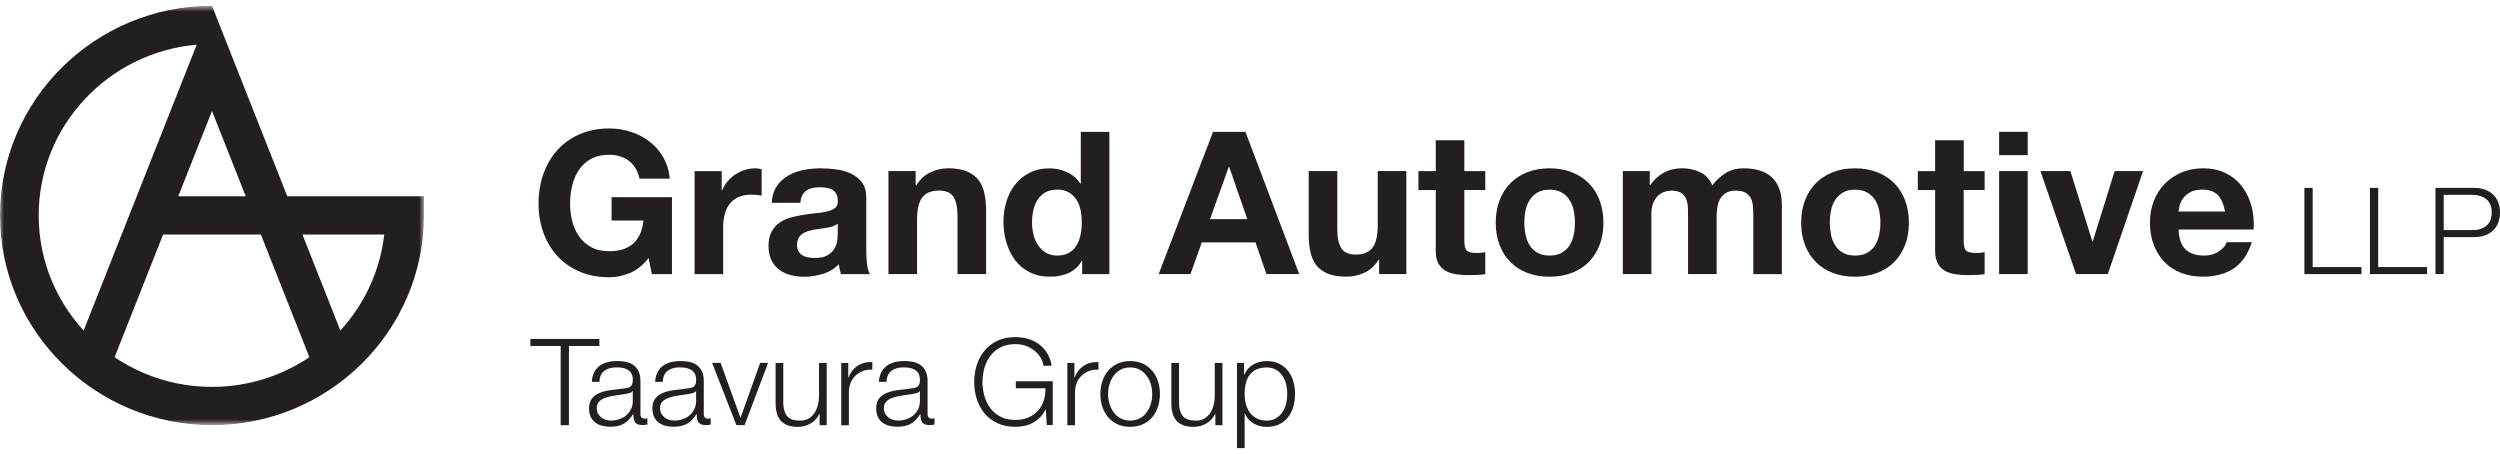 <?xml version="1.0" encoding="UTF-8"?>
<svg xmlns="http://www.w3.org/2000/svg" width="325" height="59" viewBox="0 0 325 59" fill="none">
  <g clip-path="url(#clip0_2097_55365)">
    <path d="M81.891 35.487C80.998 35.856 80.101 36.044 79.195 36.044C77.764 36.044 76.474 35.799 75.334 35.305C74.19 34.811 73.23 34.134 72.444 33.271C71.659 32.407 71.057 31.395 70.635 30.229C70.218 29.064 70.01 27.807 70.01 26.463C70.01 25.12 70.218 23.801 70.635 22.621C71.052 21.441 71.659 20.404 72.444 19.526C73.23 18.649 74.195 17.958 75.334 17.454C76.479 16.955 77.764 16.701 79.195 16.701C80.155 16.701 81.086 16.845 81.983 17.128C82.88 17.411 83.695 17.833 84.417 18.385C85.14 18.936 85.741 19.618 86.212 20.433C86.682 21.249 86.973 22.175 87.075 23.23H83.147C82.904 22.194 82.429 21.417 81.736 20.898C81.042 20.38 80.193 20.121 79.195 20.121C78.268 20.121 77.483 20.299 76.838 20.654C76.193 21.009 75.669 21.484 75.266 22.079C74.864 22.674 74.573 23.35 74.389 24.113C74.204 24.871 74.112 25.657 74.112 26.468C74.112 27.279 74.204 27.998 74.389 28.733C74.573 29.466 74.864 30.128 75.266 30.714C75.669 31.299 76.193 31.769 76.838 32.124C77.483 32.479 78.268 32.657 79.195 32.657C80.557 32.657 81.605 32.316 82.347 31.635C83.088 30.954 83.52 29.965 83.641 28.67H79.505V25.638H87.356V35.636H84.737L84.32 33.539C83.588 34.47 82.773 35.122 81.886 35.497L81.891 35.487Z" fill="#231F20"></path>
    <path d="M93.825 22.242V24.727H93.879C94.053 24.314 94.291 23.931 94.587 23.576C94.882 23.221 95.222 22.919 95.61 22.669C95.993 22.42 96.405 22.223 96.842 22.089C97.278 21.95 97.729 21.882 98.204 21.882C98.447 21.882 98.718 21.925 99.014 22.012V25.432C98.84 25.399 98.631 25.365 98.388 25.341C98.141 25.317 97.908 25.303 97.68 25.303C97.002 25.303 96.424 25.413 95.954 25.639C95.484 25.864 95.106 26.171 94.814 26.56C94.528 26.948 94.32 27.399 94.199 27.917C94.077 28.435 94.014 28.997 94.014 29.601V35.636H90.295V22.247H93.83L93.825 22.242Z" fill="#231F20"></path>
    <path d="M100.319 26.363C100.373 25.5 100.591 24.785 100.974 24.214C101.357 23.643 101.847 23.187 102.439 22.842C103.03 22.496 103.699 22.252 104.441 22.103C105.183 21.954 105.93 21.882 106.677 21.882C107.356 21.882 108.049 21.93 108.748 22.026C109.446 22.122 110.081 22.305 110.658 22.583C111.235 22.861 111.706 23.245 112.069 23.734C112.438 24.228 112.617 24.876 112.617 25.691V32.657C112.617 33.261 112.651 33.842 112.724 34.394C112.792 34.945 112.918 35.363 113.093 35.636H109.325C109.257 35.43 109.199 35.219 109.155 35.003C109.111 34.787 109.082 34.566 109.063 34.341C108.471 34.945 107.773 35.367 106.968 35.612C106.163 35.852 105.343 35.977 104.509 35.977C103.864 35.977 103.263 35.9 102.705 35.742C102.148 35.588 101.658 35.343 101.241 35.017C100.824 34.691 100.494 34.274 100.261 33.775C100.028 33.276 99.907 32.681 99.907 31.985C99.907 31.227 100.043 30.599 100.315 30.11C100.586 29.62 100.935 29.227 101.362 28.93C101.789 28.637 102.279 28.416 102.827 28.267C103.375 28.119 103.932 28.004 104.49 27.917C105.048 27.831 105.596 27.764 106.139 27.711C106.677 27.658 107.157 27.581 107.579 27.476C107.996 27.37 108.331 27.222 108.573 27.025C108.816 26.828 108.932 26.536 108.913 26.157C108.913 25.759 108.845 25.447 108.719 25.212C108.592 24.977 108.413 24.799 108.195 24.669C107.977 24.54 107.724 24.454 107.433 24.41C107.147 24.367 106.837 24.343 106.502 24.343C105.77 24.343 105.193 24.497 104.776 24.809C104.359 25.12 104.112 25.639 104.044 26.363H100.329H100.319ZM108.903 29.078C108.748 29.217 108.549 29.323 108.316 29.404C108.083 29.486 107.826 29.548 107.555 29.596C107.283 29.649 107.002 29.692 106.706 29.726C106.41 29.759 106.114 29.803 105.819 29.855C105.537 29.908 105.266 29.975 104.994 30.062C104.723 30.148 104.49 30.263 104.286 30.412C104.083 30.561 103.923 30.743 103.801 30.968C103.68 31.194 103.617 31.477 103.617 31.822C103.617 32.168 103.68 32.427 103.801 32.652C103.923 32.878 104.087 33.055 104.301 33.185C104.509 33.314 104.757 33.405 105.033 33.458C105.309 33.511 105.6 33.535 105.896 33.535C106.628 33.535 107.196 33.415 107.598 33.17C108.001 32.93 108.297 32.638 108.486 32.302C108.68 31.966 108.796 31.626 108.84 31.28C108.883 30.935 108.908 30.661 108.908 30.45V29.078H108.903Z" fill="#231F20"></path>
    <path d="M119.033 22.242V24.108H119.111C119.581 23.331 120.192 22.765 120.944 22.41C121.696 22.055 122.462 21.877 123.247 21.877C124.241 21.877 125.056 22.012 125.696 22.28C126.332 22.549 126.836 22.918 127.2 23.393C127.568 23.868 127.825 24.449 127.971 25.13C128.121 25.811 128.194 26.569 128.194 27.394V35.626H124.474V28.066C124.474 26.962 124.3 26.137 123.951 25.59C123.601 25.048 122.981 24.775 122.093 24.775C121.08 24.775 120.347 25.072 119.896 25.667C119.441 26.262 119.218 27.241 119.218 28.608V35.626H115.498V22.237H119.033V22.242Z" fill="#231F20"></path>
    <path d="M140.633 33.923C140.196 34.647 139.624 35.17 138.916 35.492C138.208 35.808 137.413 35.971 136.521 35.971C135.507 35.971 134.62 35.775 133.849 35.386C133.078 34.998 132.447 34.47 131.953 33.808C131.458 33.146 131.08 32.378 130.827 31.515C130.575 30.651 130.449 29.754 130.449 28.823C130.449 27.893 130.575 27.058 130.827 26.219C131.08 25.384 131.453 24.645 131.953 24.007C132.452 23.369 133.073 22.856 133.824 22.467C134.576 22.079 135.449 21.887 136.443 21.887C137.243 21.887 138.009 22.055 138.732 22.39C139.454 22.726 140.027 23.225 140.449 23.878H140.502V17.147H144.217V35.636H140.681V33.928H140.628L140.633 33.923ZM140.473 27.308C140.366 26.799 140.192 26.348 139.935 25.959C139.682 25.571 139.353 25.254 138.955 25.015C138.553 24.775 138.048 24.65 137.437 24.65C136.826 24.65 136.312 24.77 135.89 25.015C135.473 25.259 135.134 25.576 134.882 25.974C134.629 26.372 134.445 26.823 134.334 27.332C134.222 27.84 134.164 28.373 134.164 28.924C134.164 29.442 134.227 29.96 134.348 30.479C134.469 30.997 134.668 31.457 134.94 31.865C135.211 32.273 135.551 32.599 135.963 32.848C136.375 33.098 136.865 33.223 137.442 33.223C138.053 33.223 138.562 33.103 138.974 32.858C139.387 32.613 139.712 32.292 139.954 31.889C140.196 31.486 140.371 31.021 140.478 30.503C140.584 29.984 140.633 29.452 140.633 28.895C140.633 28.339 140.58 27.811 140.478 27.303L140.473 27.308Z" fill="#231F20"></path>
    <path d="M161.911 17.142L168.899 35.631H164.632L163.216 31.515H156.228L154.763 35.631H150.627L157.692 17.142H161.907H161.911ZM162.149 28.483L159.792 21.7H159.739L157.305 28.483H162.149Z" fill="#231F20"></path>
    <path d="M179.289 35.631V33.765H179.212C178.741 34.542 178.13 35.103 177.379 35.449C176.627 35.794 175.861 35.967 175.075 35.967C174.081 35.967 173.266 35.837 172.626 35.578C171.991 35.319 171.487 34.954 171.123 34.48C170.759 34.005 170.497 33.429 170.352 32.743C170.202 32.062 170.129 31.304 170.129 30.479V22.242H173.848V29.802C173.848 30.906 174.023 31.731 174.372 32.278C174.721 32.82 175.342 33.093 176.229 33.093C177.243 33.093 177.975 32.796 178.426 32.201C178.882 31.606 179.105 30.627 179.105 29.26V22.242H182.825V35.631H179.289Z" fill="#231F20"></path>
    <path d="M193.087 22.242V24.703H190.366V31.332C190.366 31.951 190.473 32.369 190.681 32.575C190.89 32.781 191.312 32.887 191.937 32.887C192.146 32.887 192.349 32.877 192.539 32.863C192.733 32.843 192.912 32.819 193.087 32.786V35.636C192.771 35.688 192.422 35.722 192.039 35.741C191.656 35.755 191.278 35.765 190.914 35.765C190.337 35.765 189.794 35.727 189.28 35.65C188.766 35.573 188.31 35.42 187.917 35.199C187.524 34.974 187.214 34.657 186.986 34.239C186.758 33.827 186.647 33.28 186.647 32.608V24.712H184.396V22.251H186.647V18.236H190.366V22.251H193.087V22.242Z" fill="#231F20"></path>
    <path d="M194.945 26.037C195.275 25.164 195.745 24.425 196.356 23.811C196.967 23.197 197.699 22.722 198.553 22.386C199.406 22.05 200.366 21.882 201.433 21.882C202.5 21.882 203.46 22.05 204.323 22.386C205.187 22.722 205.924 23.197 206.535 23.811C207.146 24.425 207.616 25.164 207.946 26.037C208.276 26.91 208.445 27.879 208.445 28.949C208.445 30.018 208.281 30.988 207.946 31.851C207.611 32.715 207.141 33.453 206.535 34.067C205.924 34.681 205.187 35.152 204.323 35.478C203.46 35.804 202.495 35.972 201.433 35.972C200.371 35.972 199.411 35.809 198.553 35.478C197.699 35.152 196.962 34.681 196.356 34.067C195.745 33.453 195.275 32.715 194.945 31.851C194.615 30.988 194.445 30.023 194.445 28.949C194.445 27.874 194.61 26.91 194.945 26.037ZM198.32 30.517C198.427 31.026 198.601 31.486 198.858 31.889C199.11 32.297 199.445 32.619 199.867 32.858C200.284 33.098 200.808 33.223 201.438 33.223C202.069 33.223 202.592 33.103 203.024 32.858C203.455 32.614 203.79 32.292 204.047 31.889C204.304 31.486 204.479 31.026 204.585 30.517C204.692 30.009 204.741 29.486 204.741 28.949C204.741 28.411 204.687 27.889 204.585 27.37C204.479 26.852 204.304 26.397 204.047 25.998C203.795 25.6 203.455 25.279 203.024 25.029C202.597 24.78 202.069 24.655 201.438 24.655C200.808 24.655 200.289 24.78 199.867 25.029C199.45 25.279 199.11 25.605 198.858 25.998C198.606 26.397 198.427 26.852 198.32 27.37C198.213 27.889 198.165 28.416 198.165 28.949C198.165 29.481 198.218 30.004 198.32 30.517Z" fill="#231F20"></path>
    <path d="M214.473 22.242V24.055H214.526C215.016 23.365 215.603 22.832 216.291 22.448C216.98 22.069 217.77 21.877 218.658 21.877C219.545 21.877 220.292 22.041 221 22.372C221.708 22.698 222.242 23.278 222.61 24.108C223.013 23.523 223.556 23.005 224.244 22.554C224.933 22.103 225.748 21.882 226.693 21.882C227.411 21.882 228.071 21.969 228.682 22.141C229.293 22.314 229.816 22.592 230.253 22.971C230.689 23.35 231.029 23.849 231.276 24.458C231.518 25.072 231.645 25.811 231.645 26.675V35.636H227.93V28.047C227.93 27.596 227.91 27.174 227.877 26.775C227.843 26.377 227.746 26.032 227.59 25.739C227.435 25.447 227.202 25.212 226.897 25.039C226.591 24.866 226.179 24.78 225.656 24.78C225.132 24.78 224.71 24.881 224.385 25.077C224.06 25.274 223.808 25.533 223.624 25.854C223.439 26.176 223.318 26.536 223.255 26.943C223.192 27.351 223.163 27.759 223.163 28.172V35.631H219.448V28.123C219.448 27.725 219.439 27.332 219.424 26.943C219.405 26.555 219.332 26.195 219.201 25.869C219.07 25.543 218.852 25.279 218.546 25.077C218.241 24.881 217.79 24.78 217.198 24.78C217.024 24.78 216.796 24.818 216.505 24.895C216.219 24.972 215.937 25.12 215.666 25.336C215.394 25.552 215.161 25.864 214.972 26.267C214.778 26.675 214.681 27.202 214.681 27.86V35.626H210.967V22.237H214.473V22.242Z" fill="#231F20"></path>
    <path d="M234.652 26.037C234.982 25.164 235.452 24.425 236.063 23.811C236.674 23.197 237.406 22.722 238.26 22.386C239.113 22.05 240.073 21.882 241.14 21.882C242.207 21.882 243.167 22.05 244.035 22.386C244.899 22.722 245.636 23.197 246.247 23.811C246.858 24.425 247.328 25.164 247.658 26.037C247.988 26.91 248.157 27.879 248.157 28.949C248.157 30.018 247.992 30.988 247.658 31.851C247.323 32.715 246.853 33.453 246.247 34.067C245.636 34.681 244.899 35.152 244.035 35.478C243.172 35.804 242.207 35.972 241.14 35.972C240.073 35.972 239.118 35.809 238.26 35.478C237.406 35.152 236.669 34.681 236.063 34.067C235.452 33.453 234.982 32.715 234.652 31.851C234.317 30.988 234.152 30.023 234.152 28.949C234.152 27.874 234.317 26.91 234.652 26.037ZM238.032 30.517C238.134 31.026 238.313 31.486 238.57 31.889C238.822 32.297 239.157 32.619 239.579 32.858C240.001 33.098 240.524 33.223 241.15 33.223C241.776 33.223 242.304 33.103 242.736 32.858C243.167 32.614 243.502 32.292 243.759 31.889C244.011 31.482 244.191 31.026 244.297 30.517C244.399 30.009 244.452 29.486 244.452 28.949C244.452 28.411 244.399 27.889 244.297 27.37C244.191 26.852 244.016 26.397 243.759 25.998C243.507 25.6 243.167 25.279 242.736 25.029C242.309 24.78 241.78 24.655 241.15 24.655C240.52 24.655 240.001 24.78 239.579 25.029C239.162 25.279 238.822 25.605 238.57 25.998C238.318 26.397 238.139 26.852 238.032 27.37C237.925 27.889 237.877 28.416 237.877 28.949C237.877 29.481 237.93 30.004 238.032 30.517Z" fill="#231F20"></path>
    <path d="M258.002 22.242V24.703H255.281V31.332C255.281 31.951 255.383 32.369 255.596 32.575C255.805 32.781 256.227 32.887 256.852 32.887C257.061 32.887 257.265 32.877 257.454 32.863C257.643 32.848 257.827 32.819 258.002 32.786V35.636C257.686 35.688 257.337 35.722 256.954 35.741C256.571 35.755 256.198 35.765 255.829 35.765C255.252 35.765 254.709 35.727 254.195 35.65C253.681 35.573 253.225 35.42 252.832 35.199C252.439 34.978 252.129 34.657 251.906 34.239C251.678 33.827 251.567 33.28 251.567 32.608V24.712H249.316V22.251H251.567V18.236H255.286V22.251H258.006L258.002 22.242Z" fill="#231F20"></path>
    <path d="M259.888 20.169V17.137H263.602V20.169H259.888ZM263.602 22.241V35.631H259.888V22.241H263.602Z" fill="#231F20"></path>
    <path d="M269.888 35.631L265.252 22.242H269.151L272.002 31.381H272.056L274.907 22.242H278.597L274.015 35.631H269.878H269.888Z" fill="#231F20"></path>
    <path d="M284.126 32.422C284.684 32.959 285.489 33.223 286.536 33.223C287.288 33.223 287.933 33.036 288.471 32.667C289.014 32.297 289.344 31.904 289.465 31.486H292.739C292.215 33.093 291.415 34.24 290.329 34.931C289.247 35.622 287.938 35.967 286.401 35.967C285.334 35.967 284.378 35.799 283.52 35.463C282.667 35.128 281.939 34.648 281.348 34.024C280.756 33.401 280.295 32.662 279.975 31.798C279.655 30.935 279.49 29.985 279.49 28.949C279.49 27.913 279.655 27.015 279.99 26.152C280.319 25.288 280.79 24.54 281.401 23.912C282.012 23.283 282.739 22.784 283.588 22.424C284.432 22.06 285.373 21.882 286.401 21.882C287.555 21.882 288.559 22.103 289.412 22.544C290.266 22.986 290.969 23.576 291.517 24.319C292.065 25.063 292.462 25.907 292.71 26.857C292.957 27.807 293.039 28.8 292.971 29.836H283.21C283.263 31.026 283.569 31.889 284.126 32.427V32.422ZM288.326 25.375C287.88 24.89 287.206 24.65 286.299 24.65C285.707 24.65 285.212 24.751 284.82 24.948C284.427 25.145 284.112 25.394 283.879 25.687C283.646 25.979 283.476 26.291 283.379 26.617C283.282 26.943 283.229 27.236 283.21 27.495H289.257C289.082 26.564 288.772 25.855 288.331 25.37L288.326 25.375Z" fill="#231F20"></path>
    <path d="M300.647 24.427V34.722H306.995V35.633H299.57V24.427H300.647Z" fill="#231F20"></path>
    <path d="M309.167 24.424V34.719H315.515V35.631H308.091V24.424H309.167Z" fill="#231F20"></path>
    <path d="M321.635 24.424C322.144 24.424 322.605 24.496 323.017 24.635C323.429 24.779 323.784 24.985 324.079 25.264C324.375 25.542 324.603 25.878 324.763 26.276C324.923 26.674 325.001 27.125 325.001 27.624C325.001 28.123 324.923 28.574 324.763 28.972C324.603 29.37 324.375 29.706 324.079 29.984C323.784 30.262 323.429 30.469 323.017 30.613C322.605 30.757 322.144 30.824 321.635 30.824H317.683V35.626H316.606V24.419H321.635V24.424ZM321.398 29.917C322.149 29.917 322.755 29.73 323.221 29.351C323.687 28.977 323.919 28.401 323.919 27.624C323.919 26.847 323.687 26.276 323.221 25.897C322.755 25.523 322.149 25.331 321.398 25.331H317.683V29.912H321.398V29.917Z" fill="#231F20"></path>
    <path d="M77.915 44.064V44.976H73.963V55.271H72.886V44.976H68.953V44.064H77.915Z" fill="#231F20"></path>
    <path d="M77.232 48.425C77.401 48.08 77.629 47.797 77.92 47.576C78.211 47.356 78.551 47.193 78.944 47.092C79.336 46.986 79.768 46.934 80.243 46.934C80.602 46.934 80.961 46.967 81.325 47.034C81.683 47.102 82.008 47.231 82.29 47.418C82.576 47.605 82.809 47.869 82.988 48.21C83.167 48.55 83.26 48.992 83.26 49.534V53.832C83.26 54.23 83.454 54.427 83.846 54.427C83.963 54.427 84.069 54.408 84.162 54.365V55.194C84.045 55.218 83.943 55.233 83.851 55.242C83.759 55.252 83.647 55.257 83.512 55.257C83.26 55.257 83.056 55.223 82.901 55.156C82.746 55.089 82.629 54.993 82.542 54.864C82.455 54.739 82.401 54.59 82.377 54.417C82.353 54.245 82.338 54.053 82.338 53.846H82.304C82.125 54.11 81.941 54.341 81.756 54.547C81.572 54.753 81.364 54.921 81.136 55.055C80.908 55.19 80.651 55.295 80.36 55.367C80.069 55.439 79.724 55.477 79.322 55.477C78.939 55.477 78.585 55.434 78.25 55.343C77.916 55.252 77.625 55.113 77.377 54.921C77.13 54.729 76.931 54.48 76.79 54.182C76.65 53.885 76.577 53.53 76.577 53.122C76.577 52.556 76.703 52.115 76.96 51.798C77.217 51.481 77.552 51.237 77.969 51.069C78.386 50.901 78.856 50.786 79.38 50.714C79.904 50.647 80.437 50.58 80.975 50.517C81.189 50.498 81.373 50.469 81.533 50.44C81.693 50.407 81.824 50.354 81.931 50.277C82.037 50.2 82.12 50.09 82.178 49.956C82.236 49.822 82.266 49.644 82.266 49.423C82.266 49.088 82.212 48.814 82.101 48.598C81.989 48.382 81.834 48.215 81.64 48.09C81.446 47.965 81.218 47.879 80.956 47.831C80.699 47.783 80.418 47.759 80.122 47.759C79.487 47.759 78.968 47.907 78.565 48.205C78.163 48.502 77.95 48.982 77.93 49.639H76.931C76.965 49.169 77.062 48.761 77.232 48.416V48.425ZM82.227 50.843C82.164 50.959 82.042 51.04 81.863 51.093C81.683 51.146 81.523 51.184 81.388 51.203C80.966 51.275 80.529 51.342 80.078 51.4C79.627 51.457 79.22 51.544 78.847 51.659C78.478 51.774 78.173 51.937 77.935 52.153C77.697 52.369 77.576 52.676 77.576 53.069C77.576 53.319 77.625 53.544 77.726 53.736C77.828 53.928 77.964 54.096 78.129 54.24C78.299 54.384 78.493 54.489 78.716 54.561C78.939 54.633 79.167 54.672 79.4 54.672C79.778 54.672 80.146 54.614 80.495 54.499C80.845 54.384 81.15 54.216 81.407 53.995C81.664 53.775 81.873 53.506 82.028 53.194C82.183 52.882 82.261 52.522 82.261 52.124V50.839H82.227V50.843Z" fill="#231F20"></path>
    <path d="M85.464 48.425C85.634 48.08 85.862 47.797 86.153 47.576C86.444 47.356 86.783 47.193 87.176 47.092C87.569 46.986 88.001 46.934 88.476 46.934C88.835 46.934 89.193 46.967 89.557 47.034C89.916 47.102 90.241 47.231 90.522 47.418C90.808 47.605 91.041 47.869 91.22 48.21C91.4 48.55 91.492 48.992 91.492 49.534V53.832C91.492 54.23 91.686 54.427 92.079 54.427C92.195 54.427 92.302 54.408 92.394 54.365V55.194C92.278 55.218 92.176 55.233 92.084 55.242C91.992 55.252 91.88 55.257 91.744 55.257C91.492 55.257 91.288 55.223 91.133 55.156C90.978 55.089 90.862 54.993 90.774 54.864C90.687 54.739 90.634 54.59 90.609 54.417C90.585 54.245 90.571 54.053 90.571 53.846H90.537C90.357 54.11 90.173 54.341 89.989 54.547C89.804 54.753 89.596 54.921 89.368 55.055C89.14 55.19 88.883 55.295 88.592 55.367C88.301 55.439 87.957 55.477 87.554 55.477C87.171 55.477 86.817 55.434 86.483 55.343C86.148 55.252 85.857 55.113 85.61 54.921C85.362 54.729 85.164 54.48 85.023 54.182C84.882 53.885 84.81 53.53 84.81 53.122C84.81 52.556 84.936 52.115 85.193 51.798C85.45 51.481 85.784 51.237 86.201 51.069C86.618 50.901 87.089 50.786 87.612 50.714C88.136 50.647 88.67 50.58 89.208 50.517C89.421 50.498 89.606 50.469 89.766 50.44C89.926 50.407 90.057 50.354 90.163 50.277C90.27 50.2 90.352 50.09 90.411 49.956C90.469 49.822 90.498 49.644 90.498 49.423C90.498 49.088 90.445 48.814 90.333 48.598C90.222 48.382 90.066 48.215 89.872 48.09C89.678 47.965 89.45 47.879 89.189 47.831C88.931 47.783 88.65 47.759 88.355 47.759C87.719 47.759 87.2 47.907 86.798 48.205C86.395 48.502 86.182 48.982 86.162 49.639H85.164C85.198 49.169 85.294 48.761 85.464 48.416V48.425ZM90.459 50.843C90.396 50.959 90.275 51.04 90.095 51.093C89.916 51.146 89.756 51.184 89.62 51.203C89.198 51.275 88.762 51.342 88.311 51.4C87.86 51.457 87.453 51.544 87.079 51.659C86.71 51.774 86.405 51.937 86.167 52.153C85.93 52.369 85.808 52.676 85.808 53.069C85.808 53.319 85.857 53.544 85.959 53.736C86.061 53.928 86.197 54.096 86.361 54.24C86.531 54.384 86.725 54.489 86.948 54.561C87.171 54.633 87.399 54.672 87.632 54.672C88.01 54.672 88.379 54.614 88.728 54.499C89.077 54.384 89.382 54.216 89.639 53.995C89.897 53.775 90.105 53.506 90.26 53.194C90.415 52.882 90.493 52.522 90.493 52.124V50.839H90.459V50.843Z" fill="#231F20"></path>
    <path d="M93.682 47.173L96.252 54.283H96.286L98.822 47.173H99.855L96.795 55.271H95.733L92.576 47.173H93.687H93.682Z" fill="#231F20"></path>
    <path d="M106.55 55.271V53.813H106.521C106.255 54.355 105.871 54.772 105.372 55.06C104.868 55.348 104.31 55.492 103.699 55.492C103.18 55.492 102.739 55.42 102.375 55.281C102.011 55.137 101.716 54.94 101.488 54.676C101.26 54.413 101.095 54.096 100.988 53.722C100.881 53.343 100.828 52.916 100.828 52.436V47.178H101.827V52.45C101.846 53.184 102.021 53.736 102.341 54.115C102.661 54.494 103.224 54.681 104.014 54.681C104.446 54.681 104.819 54.59 105.125 54.408C105.43 54.225 105.687 53.981 105.886 53.678C106.085 53.376 106.235 53.026 106.332 52.633C106.429 52.239 106.473 51.841 106.473 51.433V47.178H107.472V55.276H106.55V55.271Z" fill="#231F20"></path>
    <path d="M110.274 47.173V49.073H110.308C110.56 48.416 110.953 47.907 111.491 47.552C112.029 47.197 112.665 47.034 113.402 47.068V48.056C112.946 48.037 112.534 48.094 112.165 48.238C111.797 48.382 111.477 48.584 111.205 48.843C110.933 49.107 110.725 49.414 110.579 49.778C110.434 50.143 110.356 50.536 110.356 50.963V55.281H109.357V47.183H110.279L110.274 47.173Z" fill="#231F20"></path>
    <path d="M114.556 48.425C114.726 48.08 114.954 47.797 115.245 47.576C115.536 47.356 115.875 47.193 116.268 47.092C116.661 46.986 117.092 46.934 117.567 46.934C117.926 46.934 118.285 46.967 118.649 47.034C119.008 47.102 119.333 47.231 119.614 47.418C119.9 47.605 120.133 47.869 120.312 48.21C120.492 48.55 120.584 48.992 120.584 49.534V53.832C120.584 54.23 120.778 54.427 121.171 54.427C121.287 54.427 121.394 54.408 121.486 54.365V55.194C121.369 55.218 121.268 55.233 121.175 55.242C121.083 55.252 120.972 55.257 120.836 55.257C120.584 55.257 120.38 55.223 120.225 55.156C120.07 55.089 119.953 54.993 119.866 54.864C119.779 54.739 119.725 54.59 119.701 54.417C119.677 54.245 119.662 54.053 119.662 53.846H119.628C119.449 54.11 119.265 54.341 119.08 54.547C118.896 54.753 118.688 54.921 118.46 55.055C118.232 55.19 117.975 55.295 117.684 55.367C117.393 55.439 117.049 55.477 116.646 55.477C116.263 55.477 115.909 55.434 115.574 55.343C115.24 55.252 114.949 55.113 114.702 54.921C114.454 54.729 114.255 54.48 114.115 54.182C113.974 53.885 113.901 53.53 113.901 53.122C113.901 52.556 114.027 52.115 114.284 51.798C114.541 51.481 114.876 51.237 115.293 51.069C115.71 50.901 116.181 50.786 116.704 50.714C117.228 50.647 117.761 50.58 118.3 50.517C118.513 50.498 118.697 50.469 118.857 50.44C119.017 50.407 119.148 50.354 119.255 50.277C119.362 50.2 119.444 50.09 119.502 49.956C119.561 49.822 119.59 49.644 119.59 49.423C119.59 49.088 119.536 48.814 119.425 48.598C119.313 48.382 119.158 48.215 118.964 48.09C118.77 47.965 118.542 47.879 118.28 47.831C118.023 47.783 117.742 47.759 117.446 47.759C116.811 47.759 116.292 47.907 115.89 48.205C115.487 48.502 115.274 48.982 115.254 49.639H114.255C114.289 49.169 114.386 48.761 114.556 48.416V48.425ZM119.556 50.843C119.493 50.959 119.371 51.04 119.192 51.093C119.013 51.146 118.853 51.184 118.717 51.203C118.295 51.275 117.858 51.342 117.407 51.4C116.956 51.457 116.549 51.544 116.176 51.659C115.807 51.774 115.502 51.937 115.264 52.153C115.026 52.369 114.905 52.676 114.905 53.069C114.905 53.319 114.954 53.544 115.056 53.736C115.157 53.928 115.293 54.096 115.458 54.24C115.628 54.384 115.822 54.489 116.045 54.561C116.268 54.633 116.496 54.672 116.729 54.672C117.107 54.672 117.475 54.614 117.825 54.499C118.174 54.384 118.479 54.216 118.736 53.995C118.993 53.775 119.202 53.506 119.357 53.194C119.512 52.882 119.59 52.522 119.59 52.124V50.839H119.556V50.843Z" fill="#231F20"></path>
    <path d="M136.087 55.27L135.947 53.232H135.913C135.724 53.63 135.486 53.97 135.205 54.258C134.923 54.546 134.613 54.781 134.278 54.964C133.939 55.146 133.575 55.28 133.192 55.362C132.804 55.448 132.407 55.486 131.994 55.486C131.107 55.486 130.326 55.328 129.652 55.007C128.978 54.685 128.42 54.263 127.979 53.726C127.538 53.193 127.203 52.574 126.98 51.874C126.757 51.174 126.646 50.435 126.646 49.663C126.646 48.89 126.757 48.151 126.98 47.451C127.203 46.751 127.538 46.132 127.979 45.59C128.425 45.052 128.983 44.621 129.652 44.304C130.321 43.987 131.102 43.824 131.994 43.824C132.586 43.824 133.149 43.901 133.677 44.059C134.206 44.218 134.676 44.453 135.088 44.764C135.5 45.076 135.85 45.465 136.136 45.925C136.422 46.386 136.616 46.923 136.723 47.542H135.641C135.607 47.216 135.5 46.89 135.316 46.563C135.132 46.232 134.885 45.935 134.569 45.662C134.259 45.388 133.886 45.167 133.449 44.995C133.013 44.822 132.528 44.736 131.99 44.736C131.238 44.736 130.593 44.88 130.055 45.158C129.516 45.441 129.075 45.815 128.731 46.28C128.386 46.746 128.134 47.273 127.969 47.859C127.805 48.444 127.722 49.048 127.722 49.663C127.722 50.276 127.805 50.867 127.969 51.462C128.134 52.051 128.386 52.579 128.731 53.045C129.075 53.51 129.516 53.884 130.055 54.167C130.593 54.45 131.238 54.589 131.99 54.589C132.615 54.589 133.173 54.489 133.663 54.282C134.152 54.076 134.569 53.793 134.909 53.428C135.248 53.064 135.5 52.627 135.67 52.123C135.84 51.62 135.918 51.073 135.908 50.473H132.053V49.562H136.858V55.261H136.082L136.087 55.27Z" fill="#231F20"></path>
    <path d="M139.671 47.173V49.073H139.705C139.958 48.416 140.35 47.907 140.889 47.552C141.427 47.197 142.062 47.034 142.799 47.068V48.056C142.343 48.037 141.931 48.094 141.563 48.238C141.194 48.382 140.874 48.584 140.602 48.843C140.331 49.107 140.122 49.414 139.977 49.778C139.831 50.143 139.754 50.536 139.754 50.963V55.281H138.755V47.183H139.676L139.671 47.173Z" fill="#231F20"></path>
    <path d="M148.58 47.284C149.06 47.514 149.467 47.821 149.792 48.21C150.122 48.598 150.369 49.049 150.539 49.567C150.709 50.086 150.791 50.637 150.791 51.222C150.791 51.808 150.704 52.359 150.539 52.877C150.369 53.396 150.122 53.846 149.792 54.235C149.463 54.624 149.06 54.931 148.58 55.151C148.1 55.377 147.547 55.487 146.922 55.487C146.296 55.487 145.743 55.377 145.263 55.151C144.783 54.926 144.376 54.619 144.051 54.235C143.721 53.846 143.474 53.396 143.304 52.877C143.134 52.359 143.052 51.808 143.052 51.222C143.052 50.637 143.134 50.086 143.304 49.567C143.474 49.049 143.721 48.598 144.051 48.21C144.38 47.821 144.783 47.514 145.263 47.284C145.743 47.054 146.296 46.938 146.922 46.938C147.547 46.938 148.1 47.054 148.58 47.284ZM145.67 48.066C145.312 48.263 145.011 48.526 144.773 48.853C144.536 49.179 144.356 49.543 144.235 49.961C144.114 50.373 144.051 50.795 144.051 51.222C144.051 51.649 144.109 52.072 144.235 52.484C144.356 52.897 144.536 53.266 144.773 53.592C145.011 53.919 145.312 54.178 145.67 54.379C146.029 54.576 146.446 54.676 146.922 54.676C147.397 54.676 147.814 54.576 148.173 54.379C148.532 54.182 148.832 53.919 149.07 53.592C149.307 53.266 149.487 52.901 149.608 52.484C149.729 52.072 149.792 51.649 149.792 51.222C149.792 50.795 149.734 50.373 149.608 49.961C149.487 49.548 149.307 49.179 149.07 48.853C148.832 48.526 148.532 48.267 148.173 48.066C147.814 47.869 147.397 47.768 146.922 47.768C146.446 47.768 146.029 47.869 145.67 48.066Z" fill="#231F20"></path>
    <path d="M157.998 55.271V53.813H157.969C157.702 54.355 157.319 54.772 156.819 55.06C156.315 55.348 155.757 55.492 155.146 55.492C154.627 55.492 154.186 55.42 153.822 55.281C153.459 55.137 153.163 54.94 152.935 54.676C152.707 54.413 152.542 54.096 152.435 53.722C152.329 53.343 152.275 52.916 152.275 52.436V47.178H153.274V52.45C153.294 53.184 153.468 53.736 153.788 54.115C154.108 54.494 154.671 54.681 155.461 54.681C155.893 54.681 156.266 54.59 156.572 54.408C156.877 54.225 157.134 53.981 157.333 53.678C157.532 53.376 157.682 53.026 157.779 52.633C157.876 52.239 157.92 51.841 157.92 51.433V47.178H158.919V55.276H157.998V55.271Z" fill="#231F20"></path>
    <path d="M161.722 47.173V48.714H161.756C161.989 48.147 162.367 47.711 162.891 47.404C163.415 47.097 164.011 46.938 164.675 46.938C165.301 46.938 165.839 47.054 166.3 47.284C166.761 47.514 167.144 47.826 167.449 48.219C167.755 48.613 167.983 49.069 168.133 49.587C168.283 50.105 168.356 50.652 168.356 51.227C168.356 51.803 168.283 52.35 168.133 52.868C167.983 53.386 167.76 53.842 167.449 54.235C167.144 54.629 166.761 54.935 166.3 55.161C165.839 55.386 165.296 55.497 164.675 55.497C164.38 55.497 164.084 55.458 163.788 55.386C163.492 55.315 163.216 55.204 162.964 55.055C162.711 54.907 162.484 54.724 162.29 54.504C162.096 54.283 161.945 54.029 161.839 53.736H161.805V58.255H160.806V47.173H161.727H161.722ZM167.207 49.975C167.105 49.563 166.95 49.193 166.732 48.867C166.513 48.541 166.237 48.277 165.898 48.075C165.558 47.874 165.151 47.768 164.675 47.768C164.127 47.768 163.667 47.864 163.293 48.051C162.925 48.239 162.629 48.493 162.406 48.805C162.183 49.116 162.028 49.486 161.936 49.903C161.843 50.321 161.8 50.762 161.8 51.222C161.8 51.64 161.848 52.057 161.95 52.47C162.052 52.882 162.217 53.252 162.44 53.578C162.668 53.904 162.964 54.168 163.327 54.369C163.691 54.571 164.137 54.676 164.666 54.676C165.141 54.676 165.548 54.576 165.888 54.369C166.227 54.163 166.504 53.899 166.722 53.578C166.94 53.252 167.095 52.887 167.197 52.47C167.299 52.057 167.347 51.64 167.347 51.222C167.347 50.805 167.299 50.388 167.197 49.975H167.207Z" fill="#231F20"></path>
    <mask id="mask0_2097_55365" style="mask-type:luminance" maskUnits="userSpaceOnUse" x="0" y="0" width="56" height="56">
      <path d="M55.113 0.75H0V55.271H55.113V0.75Z" fill="white"></path>
    </mask>
    <g mask="url(#mask0_2097_55365)">
      <path d="M25.571 5.811C14.073 6.809 5.029 16.384 5.029 28.008C5.029 40.299 15.135 50.296 27.559 50.296C39.134 50.296 48.697 41.618 49.949 30.493H21.056L23.044 25.518H55.113V28.003C55.113 43.033 42.752 55.266 27.559 55.266C12.366 55.266 0 43.043 0 28.008C0 12.973 12.361 0.75 27.559 0.75L44.338 43.196L40.298 46.626L27.559 14.432L22.186 28.013L14.713 46.904L10.771 43.23L25.571 5.811Z" fill="#231F20"></path>
    </g>
  </g>
  <defs>
    <clipPath id="clip0_2097_55365">
      <rect width="325" height="57.5" fill="white" transform="translate(0 0.75)"></rect>
    </clipPath>
  </defs>
</svg>
